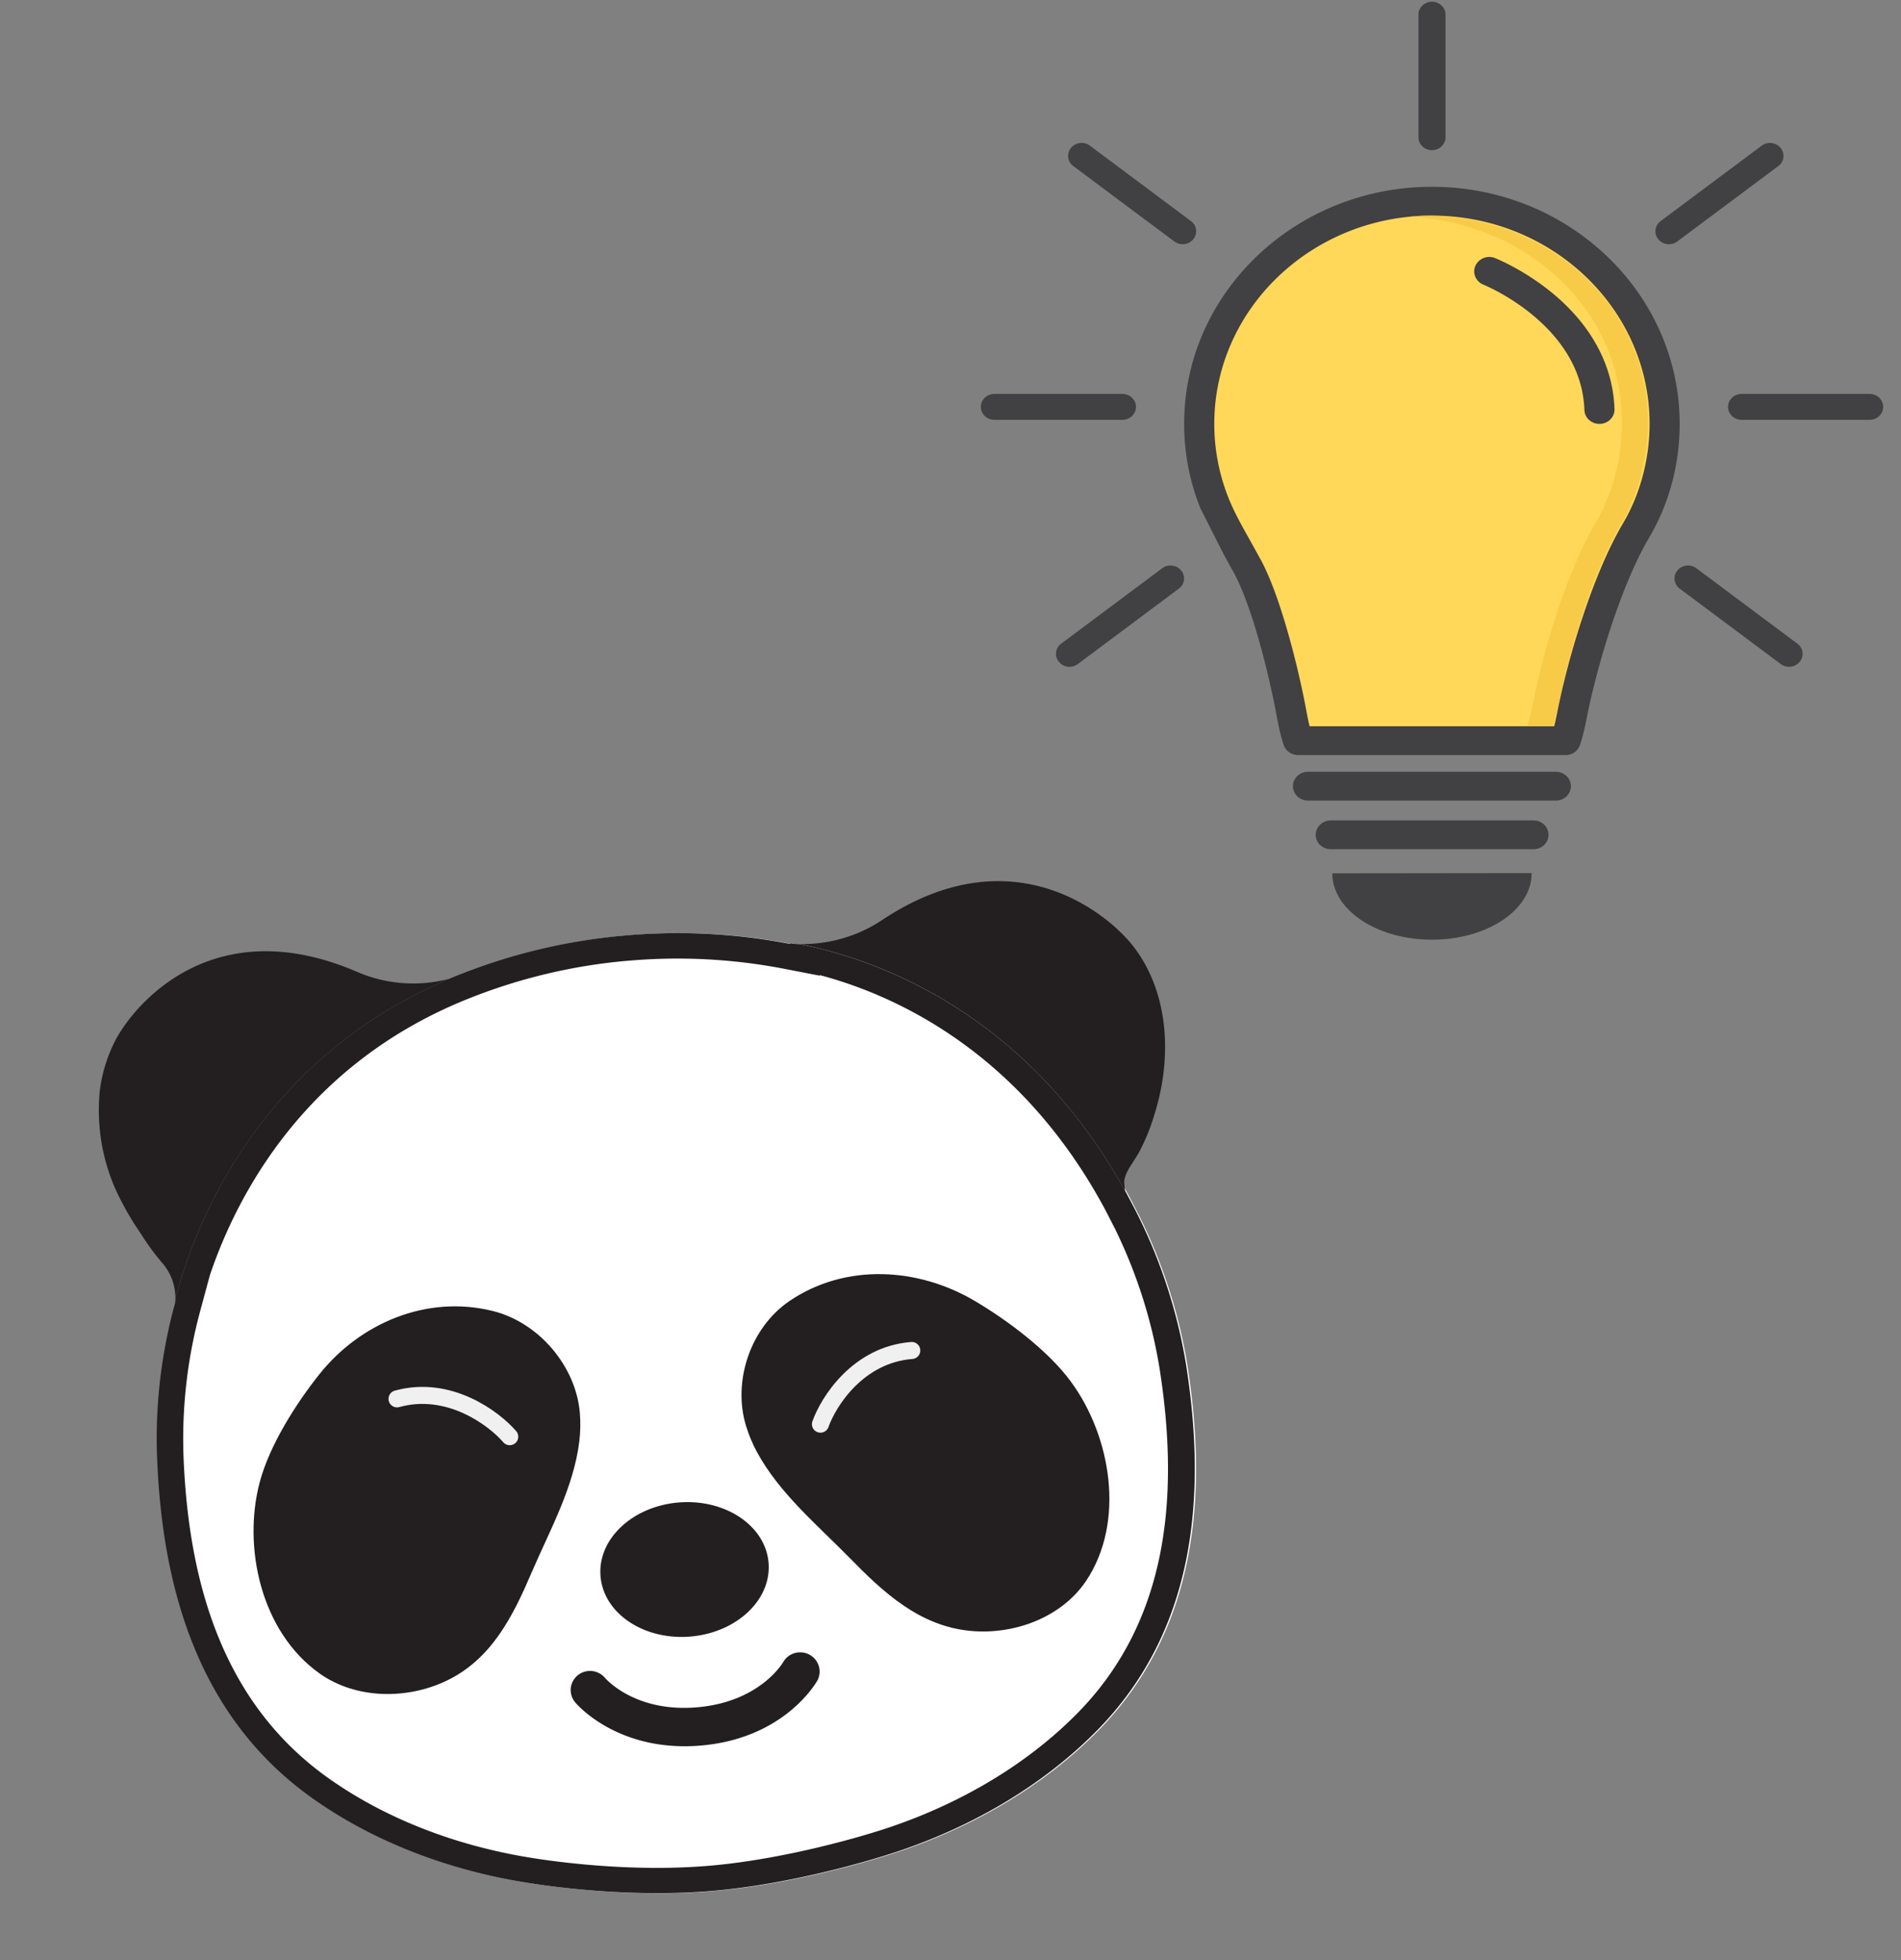<svg xmlns="http://www.w3.org/2000/svg" width="97" height="100" fill="none" xmlns:v="https://vecta.io/nano"><rect width="100%" height="100%" fill="#808080" stroke="none"/><path d="M58.189 62.143l-.464-.905-.169-.318c-5.152-9.459-13.058-12.045-16.694-12.75-.161-.002-.322-.015-.482-.039l-.003.021a30.23 30.23 0 0 0-8.356-.433l-.124.011c-2.857.255-5.658.918-8.31 1.966-10.151 3.991-13.545 12.644-14.575 16.54.001.088-.006.175-.022.262a26.15 26.15 0 0 0-.912 7.805c.253 6.709 2.092 13.328 7.983 17.478 3.261 2.3 7.174 3.71 11.125 4.307 1.503.233 5.375.726 9.348.371s8.05-1.558 9.482-2.052c3.768-1.285 7.341-3.366 10.104-6.202 4.981-5.128 5.508-11.962 4.463-18.595-.426-2.585-1.233-5.099-2.396-7.467z" fill="#fff"/><g fill="#231f20"><path fill-rule="evenodd" d="M8.602 67.819c-.469 2.128-.667 4.303-.589 6.477.253 6.709 2.092 13.328 7.983 17.478 3.261 2.3 7.174 3.71 11.125 4.307 1.503.234 5.375.726 9.348.371s8.05-1.558 9.482-2.052c3.768-1.286 7.341-3.366 10.104-6.202 4.981-5.128 5.508-11.962 4.463-18.595-.423-2.586-1.227-5.101-2.387-7.471a30.46 30.46 0 0 0-.464-.905l-.085-.158-.084-.16c-4.767-8.725-11.881-11.605-15.8-12.55a22.1 22.1 0 0 0-.901-.195c-.172-.004-.304-.017-.387-.025l-.094-.012-.003.021-.071-.009c-.434-.081-.87-.155-1.306-.219a30.14 30.14 0 0 0-6.985-.201l-.124.011c-2.854.254-5.652.914-8.301 1.96-9.314 3.658-12.927 11.228-14.262 15.469-.123.385-.225.739-.312 1.065a1.87 1.87 0 0 1-.018.247l-.002.015-.001.01c-.125.444-.238.881-.329 1.323zm2.113-2.786l-.481 1.78a24.98 24.98 0 0 0-.872 7.437h0c.25 6.559 2.039 12.683 7.437 16.49 3.06 2.158 6.762 3.5 10.531 4.07 1.462.226 5.202.701 9.007.357s7.773-1.507 9.148-1.981c3.593-1.229 6.972-3.203 9.567-5.865 4.561-4.698 5.136-11.027 4.114-17.521-.401-2.46-1.165-4.853-2.269-7.108l-.44-.86-.089-.166a2.81 2.81 0 0 0-.075-.14c-4.349-7.971-10.715-10.787-14.46-11.781l-.004.028-1.788-.346c-2.617-.508-5.298-.649-7.957-.418l-.123.009c-2.723.243-5.393.875-7.921 1.873h0c-8.426 3.303-11.928 10.026-13.324 14.141z"/><path d="M16.32 85.38c-3.038-2.149-3.94-6.505-3.064-9.779.493-1.861 1.851-4.008 3.045-5.5 2.066-2.589 5.449-4.058 8.831-3.225 2.38.585 4.261 2.841 4.456 5.207.039.484.03.969-.028 1.451-.29 2.347-1.487 4.492-2.41 6.632-.959 2.244-2.049 4.475-4.38 5.582-1.976.942-4.565.955-6.451-.367z"/></g><path d="M26.01 73.292c-.818-.948-3.114-2.661-5.752-1.93" stroke="#f0f0f0" stroke-width=".869" stroke-linecap="round"/><path d="M55.41 80.662c2.041-3.042 1.266-7.42-.77-10.183-1.152-1.572-3.219-3.117-4.89-4.106-2.893-1.718-6.601-1.941-9.453-.012-2.008 1.356-2.928 4.104-2.23 6.382.143.465.332.916.566 1.347 1.143 2.096 3.059 3.693 4.716 5.38 1.73 1.772 3.578 3.486 6.167 3.728 2.197.209 4.622-.659 5.894-2.536z" fill="#231f20"/><path d="M41.864 72.653c.413-1.164 1.923-3.546 4.66-3.759" stroke="#f0f0f0" stroke-width=".869" stroke-linecap="round"/><path d="M39.969 84.783c-.052.085-1.214 2.029-4.368 2.311s-4.654-1.412-4.732-1.499c-.082-.098-.183-.179-.298-.239s-.241-.098-.371-.111a1.01 1.01 0 0 0-.384.039.98.98 0 0 0-.692.84c-.024.258.056.514.223.718.088.107 2.207 2.575 6.442 2.203s5.844-3.188 5.912-3.304a.96.96 0 0 0 .083-.737c-.072-.247-.241-.457-.471-.588-.113-.062-.238-.102-.367-.117a1.02 1.02 0 0 0-.385.029.99.99 0 0 0-.343.17.94.94 0 0 0-.247.285h0zm-4.708-1.299c2.365-.211 4.136-1.912 3.952-3.8s-2.254-3.244-4.619-3.033-4.132 1.905-3.948 3.799 2.25 3.246 4.615 3.035zm22.231-22.57l-.089-.172-.041-.431c.033-.481.365-.872.607-1.277l.147-.242c.328-.62.592-1.269.789-1.937.967-3.068.679-6.374-1.136-8.653-1.287-1.611-6.137-5.657-12.74-1.279-1.236.831-2.717 1.265-4.228 1.238 3.634.706 11.538 3.308 16.694 12.754h-.002zM23.535 49.69l-.587.235a7.2 7.2 0 0 1-4.782-.37C10.831 46.428 6.84 51.258 5.89 53.068a7.71 7.71 0 0 0-.799 2.585 10.01 10.01 0 0 0 .781 4.967 14.9 14.9 0 0 0 1.32 2.323c.312.502.661.983 1.044 1.437a2.74 2.74 0 0 1 .715 1.852c1.03-3.896 4.42-12.55 14.569-16.541l.014-.002z" fill="#231f20"/><path d="M79.388 40.841H66.741c-.424 0-.768-.329-.768-.735s.344-.735.768-.735h12.647c.424 0 .768.329.768.735s-.344.735-.768.735zm-1.142 2.481H67.903c-.424 0-.768-.329-.768-.735s.344-.735.768-.735h10.343c.425 0 .768.329.768.735s-.344.735-.768.735z" fill="#414042"/><path d="M84.945 21.618c0 1.88-.482 3.792-1.452 5.432-1.464 2.473-2.707 6.583-3.265 9.384l-.332 1.346H66.242c-.195-.574-.297-1.196-.397-1.713-.379-1.968-1.214-5.312-2.147-7.094l-1.724-3.311a10.91 10.91 0 0 1-.777-4.043c0-6.273 5.316-11.358 11.874-11.358s11.874 5.086 11.874 11.358z" fill="#ffd85a"/><path d="M79.888 38.518H66.236c-.333 0-.628-.205-.731-.508-.182-.537-.286-1.089-.378-1.576l-.044-.231c-.332-1.722-1.143-5.113-2.078-6.898l-.575-1.045-1.18-2.333a11.55 11.55 0 0 1-.828-4.305c0-6.668 5.671-12.093 12.642-12.093s12.642 5.425 12.642 12.092c0 2.073-.537 4.076-1.552 5.794-1.402 2.369-2.631 6.409-3.18 9.16-.083.417-.187.936-.357 1.436-.102.303-.397.508-.73.508zm-13.067-1.47h12.484a16.34 16.34 0 0 0 .162-.749c.591-2.962 1.856-7.081 3.352-9.608.872-1.475 1.353-3.275 1.353-5.069 0-5.857-4.982-10.623-11.106-10.623S61.96 15.765 61.96 21.622a10.15 10.15 0 0 0 .726 3.781c.294.736.684 1.427 1.097 2.16l.597 1.084c1.012 1.933 1.869 5.492 2.216 7.29l.045.237c.052.278.109.579.181.874zm14.792-15.423c-.412 0-.754-.313-.768-.711-.15-4.35-5.099-6.371-5.149-6.391-.391-.156-.577-.585-.415-.96a.78.78 0 0 1 1.002-.398c.06.024 1.496.598 2.959 1.812 1.977 1.642 3.063 3.678 3.139 5.889.014.406-.319.745-.743.759h-.025zm-3.461 22.928c0 1.869-2.276 3.384-5.085 3.384s-5.085-1.515-5.085-3.384l10.169-.012zM73.068 7.66c-.381 0-.69-.295-.69-.66V.748c0-.364.309-.66.69-.66s.69.295.69.66V7c0 .364-.309.66-.69.66zm22.333 13.757h-6.536c-.381 0-.69-.295-.69-.66s.309-.66.69-.66h6.536c.381 0 .69.295.69.66s-.309.66-.69.66zm-38.127 0h-6.536c-.381 0-.69-.295-.69-.66s.309-.66.69-.66h6.536c.381 0 .69.295.69.66s-.309.66-.69.66zm3.071-8.959a.71.71 0 0 1-.424-.14l-5.154-3.846a.64.64 0 0 1-.12-.926.71.71 0 0 1 .968-.114l5.154 3.846a.64.64 0 0 1 .12.926.7.7 0 0 1-.544.254zm24.815.001a.7.7 0 0 1-.544-.254.64.64 0 0 1 .12-.926l5.153-3.846a.71.71 0 0 1 .968.114.64.64 0 0 1-.12.926l-5.153 3.846a.71.71 0 0 1-.424.14zm6.128 21.556c-.148 0-.298-.045-.424-.14l-5.154-3.846a.64.64 0 0 1-.12-.926.71.71 0 0 1 .968-.114l5.154 3.846a.64.64 0 0 1 .12.926.7.7 0 0 1-.544.254zm-36.714 0a.7.7 0 0 1-.544-.254.64.64 0 0 1 .119-.926l5.154-3.846a.71.71 0 0 1 .968.114.64.64 0 0 1-.12.926l-5.154 3.846a.71.71 0 0 1-.424.14z" fill="#414042"/><path opacity=".6" d="M84.086 21.56c0 1.797-.462 3.626-1.389 5.195-1.401 2.366-2.59 6.298-3.124 8.976l-.317 1.288h-1.326c.146-.431.237-.886.318-1.288.534-2.678 1.723-6.611 3.124-8.976.928-1.569 1.389-3.398 1.389-5.195 0-5.787-4.846-10.178-10.811-10.506.219-.012.539-.057.762-.057 6.273 0 11.375 4.563 11.375 10.564z" fill="#f2c33d"/></svg>